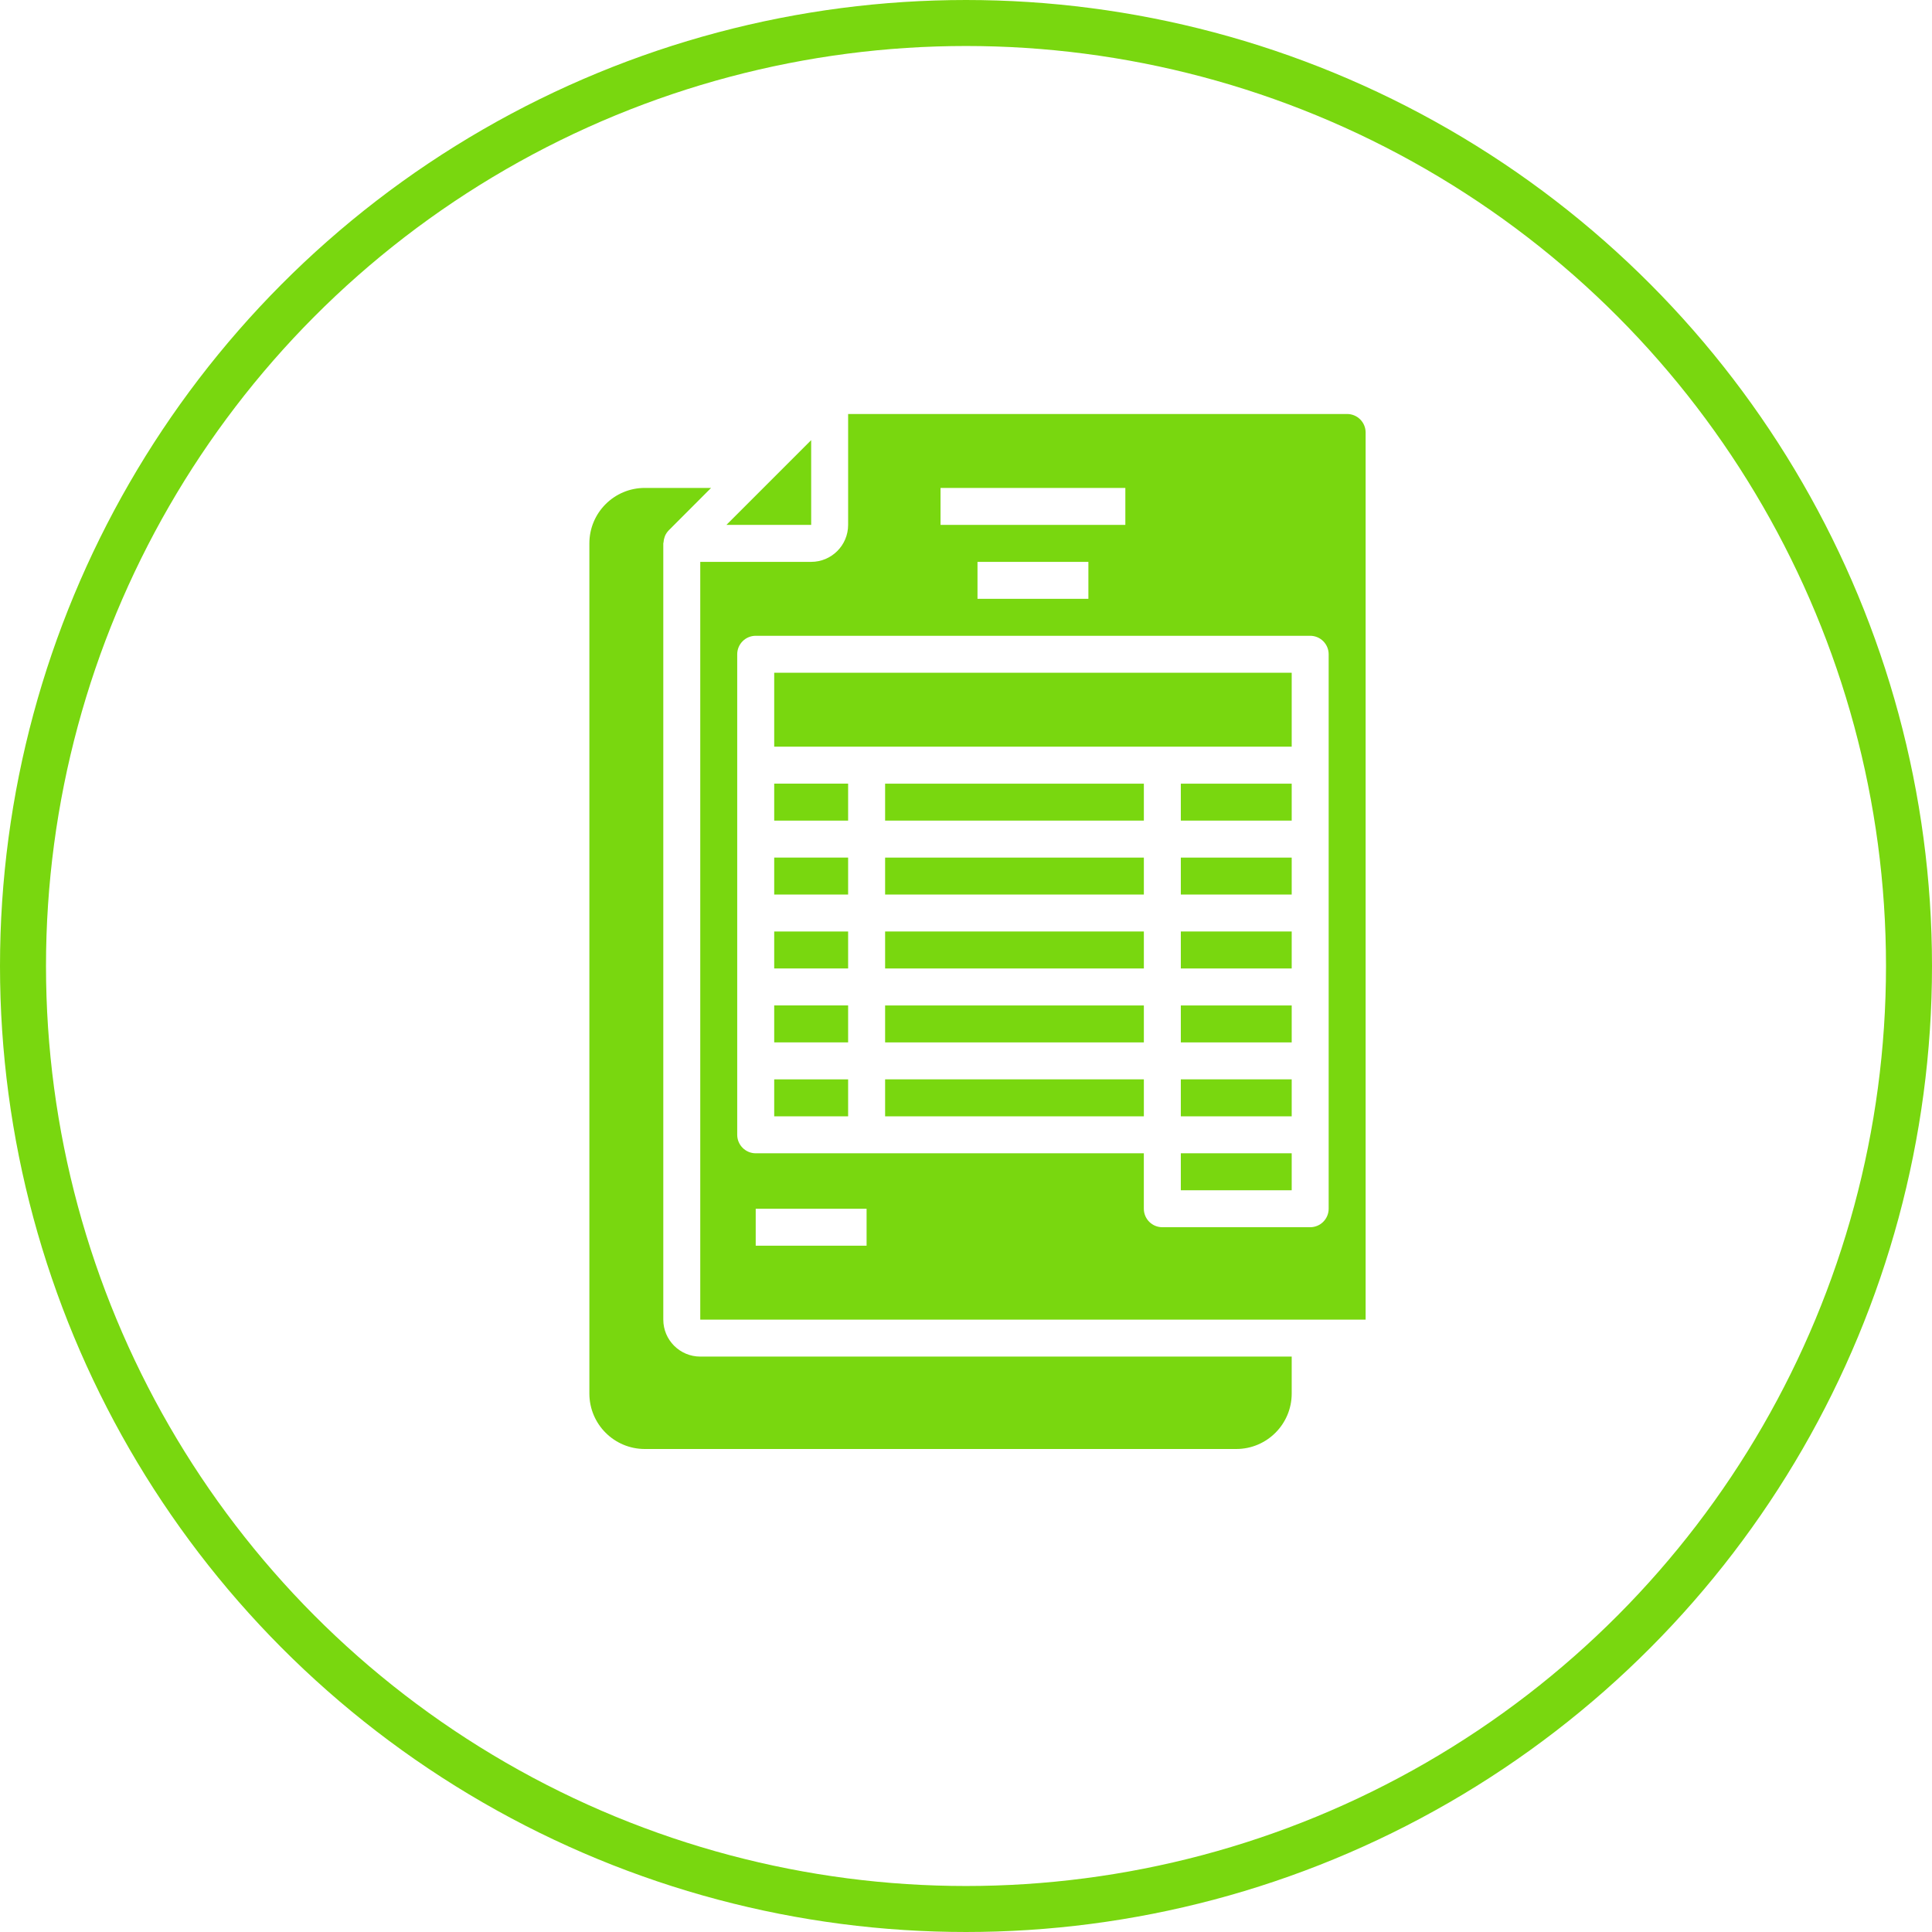 <svg width="84" height="84" viewBox="0 0 84 84" fill="none" xmlns="http://www.w3.org/2000/svg">
<circle cx="42" cy="42" r="41" stroke="#79D70F" stroke-width="2"/>
<g clip-path="url(#clip0_4361_638)">
<path d="M51.34 43.715H56.161V45.322H51.34V43.715ZM51.34 50.143H56.161V51.75H51.34V50.143ZM51.34 46.929H56.161V48.536H51.34V46.929ZM51.34 40.5H56.161V42.108H51.34V40.5ZM38.483 43.715H49.733V45.322H38.483V43.715ZM38.483 34.072H49.733V35.679H38.483V34.072ZM51.34 34.072H56.161V35.679H51.34V34.072ZM38.483 46.929H49.733V48.536H38.483V46.929ZM38.483 37.286H49.733V38.893H38.483V37.286ZM38.483 40.5H49.733V42.108H38.483V40.5ZM51.34 37.286H56.161V38.893H51.34V37.286ZM35.268 19.137L31.583 22.822H35.269L35.268 19.137Z" fill="#79D70F"/>
<path d="M30.446 24.429V57.375H59.375V18.804C59.375 18.59 59.29 18.386 59.139 18.235C58.989 18.085 58.784 18 58.571 18H36.875V22.821C36.875 23.709 36.155 24.429 35.268 24.429H30.446ZM37.678 54.161H32.857V52.554H37.678V54.161ZM40.893 21.214H48.928V22.821H40.893V21.214ZM47.321 24.429V26.036H42.5V24.429H47.321ZM56.964 27.643C57.177 27.643 57.382 27.727 57.532 27.878C57.683 28.029 57.768 28.233 57.768 28.446V52.554C57.768 52.767 57.683 52.971 57.532 53.122C57.382 53.273 57.177 53.357 56.964 53.357H50.536C50.322 53.357 50.118 53.273 49.967 53.122C49.817 52.971 49.732 52.767 49.732 52.554V50.143H32.857C32.644 50.143 32.44 50.058 32.289 49.907C32.138 49.757 32.053 49.552 32.053 49.339V28.446C32.053 28.233 32.138 28.029 32.289 27.878C32.44 27.727 32.644 27.643 32.857 27.643H56.964Z" fill="#79D70F"/>
<path d="M28.839 57.375V23.625C28.839 23.607 28.848 23.592 28.85 23.574C28.854 23.504 28.867 23.434 28.891 23.367C28.9 23.342 28.906 23.317 28.917 23.292C28.956 23.204 29.011 23.125 29.078 23.056L30.917 21.214H28.036C26.704 21.214 25.625 22.293 25.625 23.625V60.589C25.625 61.92 26.704 63 28.036 63H53.75C55.081 63 56.161 61.92 56.161 60.589V58.982H30.446C29.559 58.982 28.839 58.262 28.839 57.375Z" fill="#79D70F"/>
<path d="M33.661 46.929H36.875V48.536H33.661V46.929ZM33.661 43.714H36.875V45.321H33.661V43.714ZM33.661 37.286H36.875V38.893H33.661V37.286ZM50.536 32.464H56.161V29.25H33.661V32.464H50.536ZM33.661 34.071H36.875V35.679H33.661V34.071ZM33.661 40.5H36.875V42.107H33.661V40.5Z" fill="#79D70F"/>
</g>
<defs>
<clipPath id="clip0_4361_638">
<rect width="45" height="45" fill="white" transform="translate(20 18)"/>
</clipPath>
</defs>
</svg>
